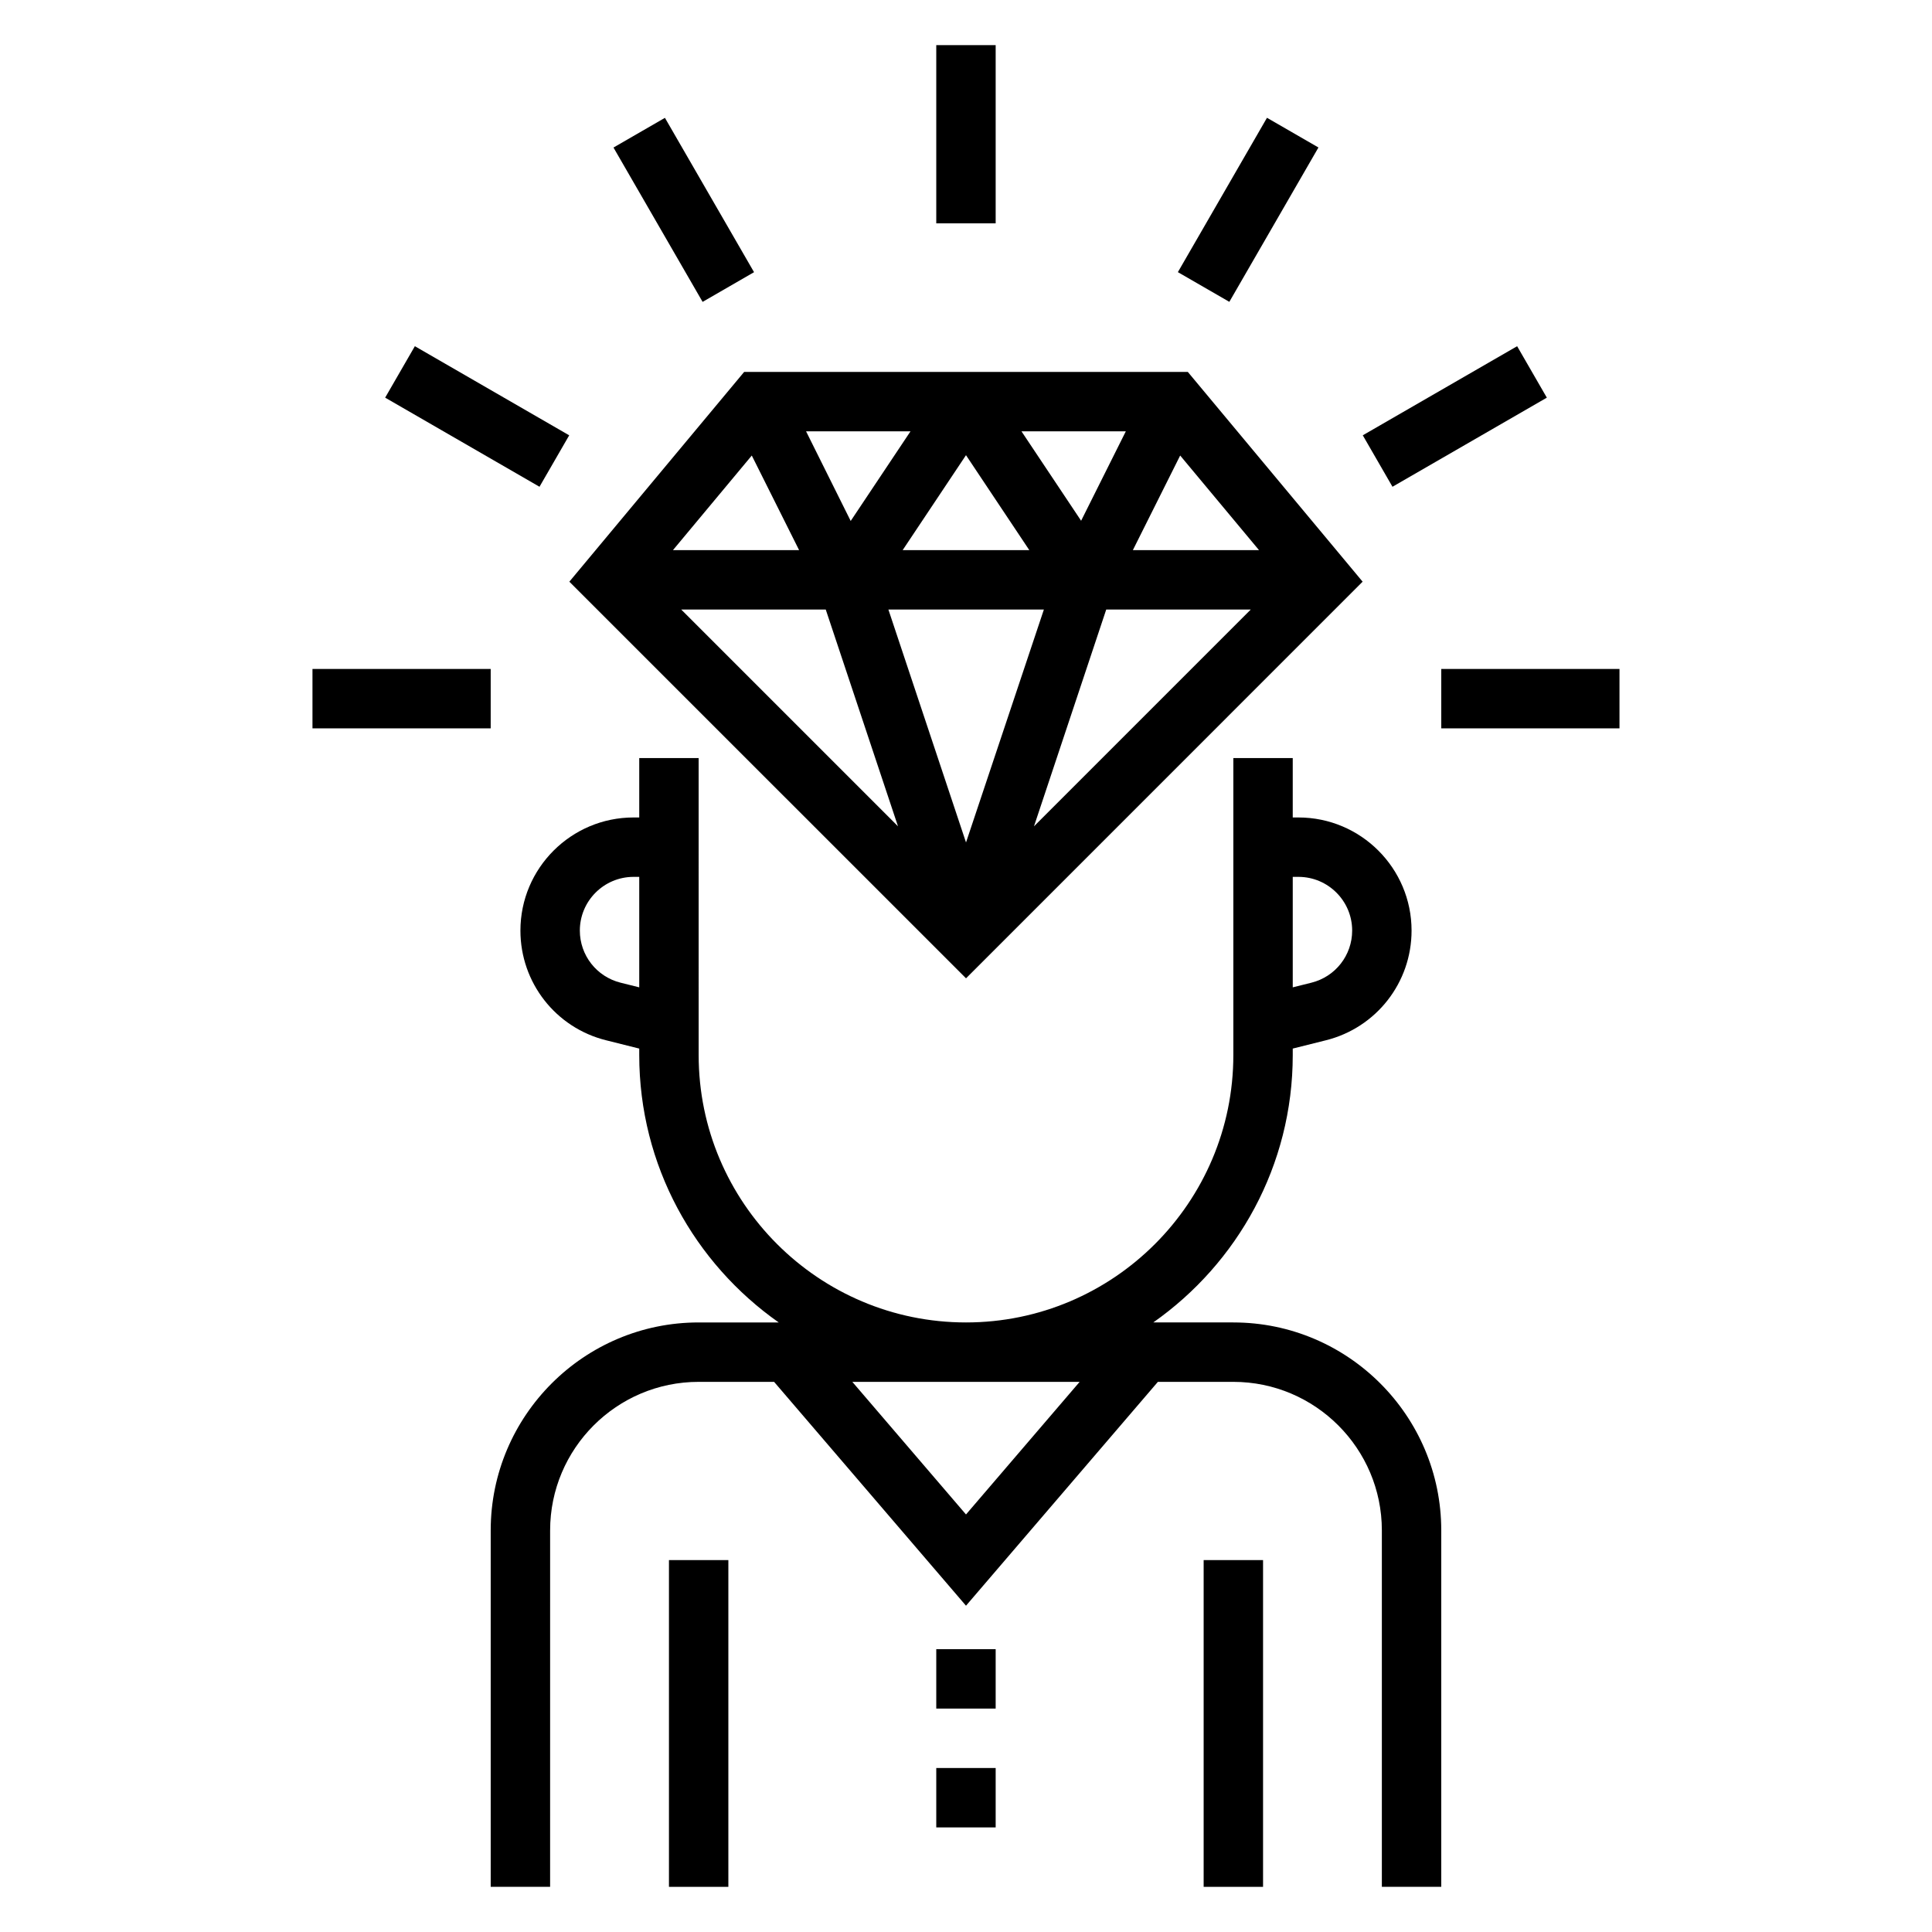 <?xml version="1.0" encoding="UTF-8"?>
<!-- The Best Svg Icon site in the world: iconSvg.co, Visit us! https://iconsvg.co -->
<svg fill="#000000" width="800px" height="800px" version="1.1" viewBox="144 144 512 512" xmlns="http://www.w3.org/2000/svg">
 <g>
  <path d="m470.85 494.46h-21.215c22.309-15.68 36.957-41.562 36.957-70.848v-1.73l8.785-2.195c13.367-3.34 22.703-15.297 22.703-29.074 0-16.531-13.445-29.977-29.977-29.977h-1.512v-15.742h-15.742v78.719c0 39.07-31.789 70.848-70.848 70.848-39.062 0-70.848-31.781-70.848-70.848l-0.004-78.719h-15.742v15.742h-1.512c-16.531 0-29.977 13.445-29.977 29.977 0 13.777 9.336 25.742 22.703 29.07l8.785 2.199v1.73c0 29.285 14.648 55.168 36.961 70.848h-21.219c-30.387 0-55.105 24.727-55.105 55.105v94.465h15.742l0.004-94.465c0-21.703 17.656-39.359 39.359-39.359h19.996l50.855 59.324 50.852-59.324h19.996c21.703 0 39.359 17.656 39.359 39.359v94.465h15.742v-94.465c0-30.379-24.715-55.105-55.102-55.105zm17.254-118.08c7.848 0 14.234 6.383 14.234 14.23 0 6.543-4.434 12.219-10.785 13.809l-4.961 1.238v-29.277zm-179.66 28.039c-6.352-1.598-10.781-7.266-10.781-13.809 0-7.848 6.383-14.23 14.23-14.23h1.512v29.277zm91.555 140.93-30.121-35.141h60.238z"/>
  <path d="m462.98 557.44h15.742v86.594h-15.742z"/>
  <path d="m321.28 557.44h15.742v86.594h-15.742z"/>
  <path d="m392.12 581.05h15.742v15.742h-15.742z"/>
  <path d="m392.12 612.54h15.742v15.742h-15.742z"/>
  <path d="m505.11 298.15-46.328-55.59h-117.57l-46.328 55.594 105.12 105.11zm-84.473 7.387-20.633 61.723-20.57-61.723zm-37.426-15.746 16.785-25.164 16.781 25.164zm53.949 15.746h38.297l-57.441 57.441zm7.059-15.746 12.539-25.074 20.895 25.074zm-13.711-7.785-15.809-23.703h27.656zm-61.066 0.055-11.828-23.758h27.68zm-13.672 7.731h-33.434l20.891-25.074zm7.062 15.746 19.145 57.441-57.441-57.441z"/>
  <path d="m392.12 155.96h15.742v47.23h-15.742z"/>
  <path d="m306.58 183.1 13.633-7.871 23.617 40.902-13.633 7.871z"/>
  <path d="m246.07 249.38 7.871-13.633 40.902 23.617-7.871 13.633z"/>
  <path d="m226.81 321.28h47.23v15.742h-47.23z"/>
  <path d="m525.95 321.28h47.23v15.742h-47.23z"/>
  <path d="m505.15 259.36 40.906-23.613 7.871 13.637-40.906 23.613z"/>
  <path d="m456.15 216.12 23.613-40.906 13.637 7.871-23.613 40.906z"/>
 </g>
</svg>